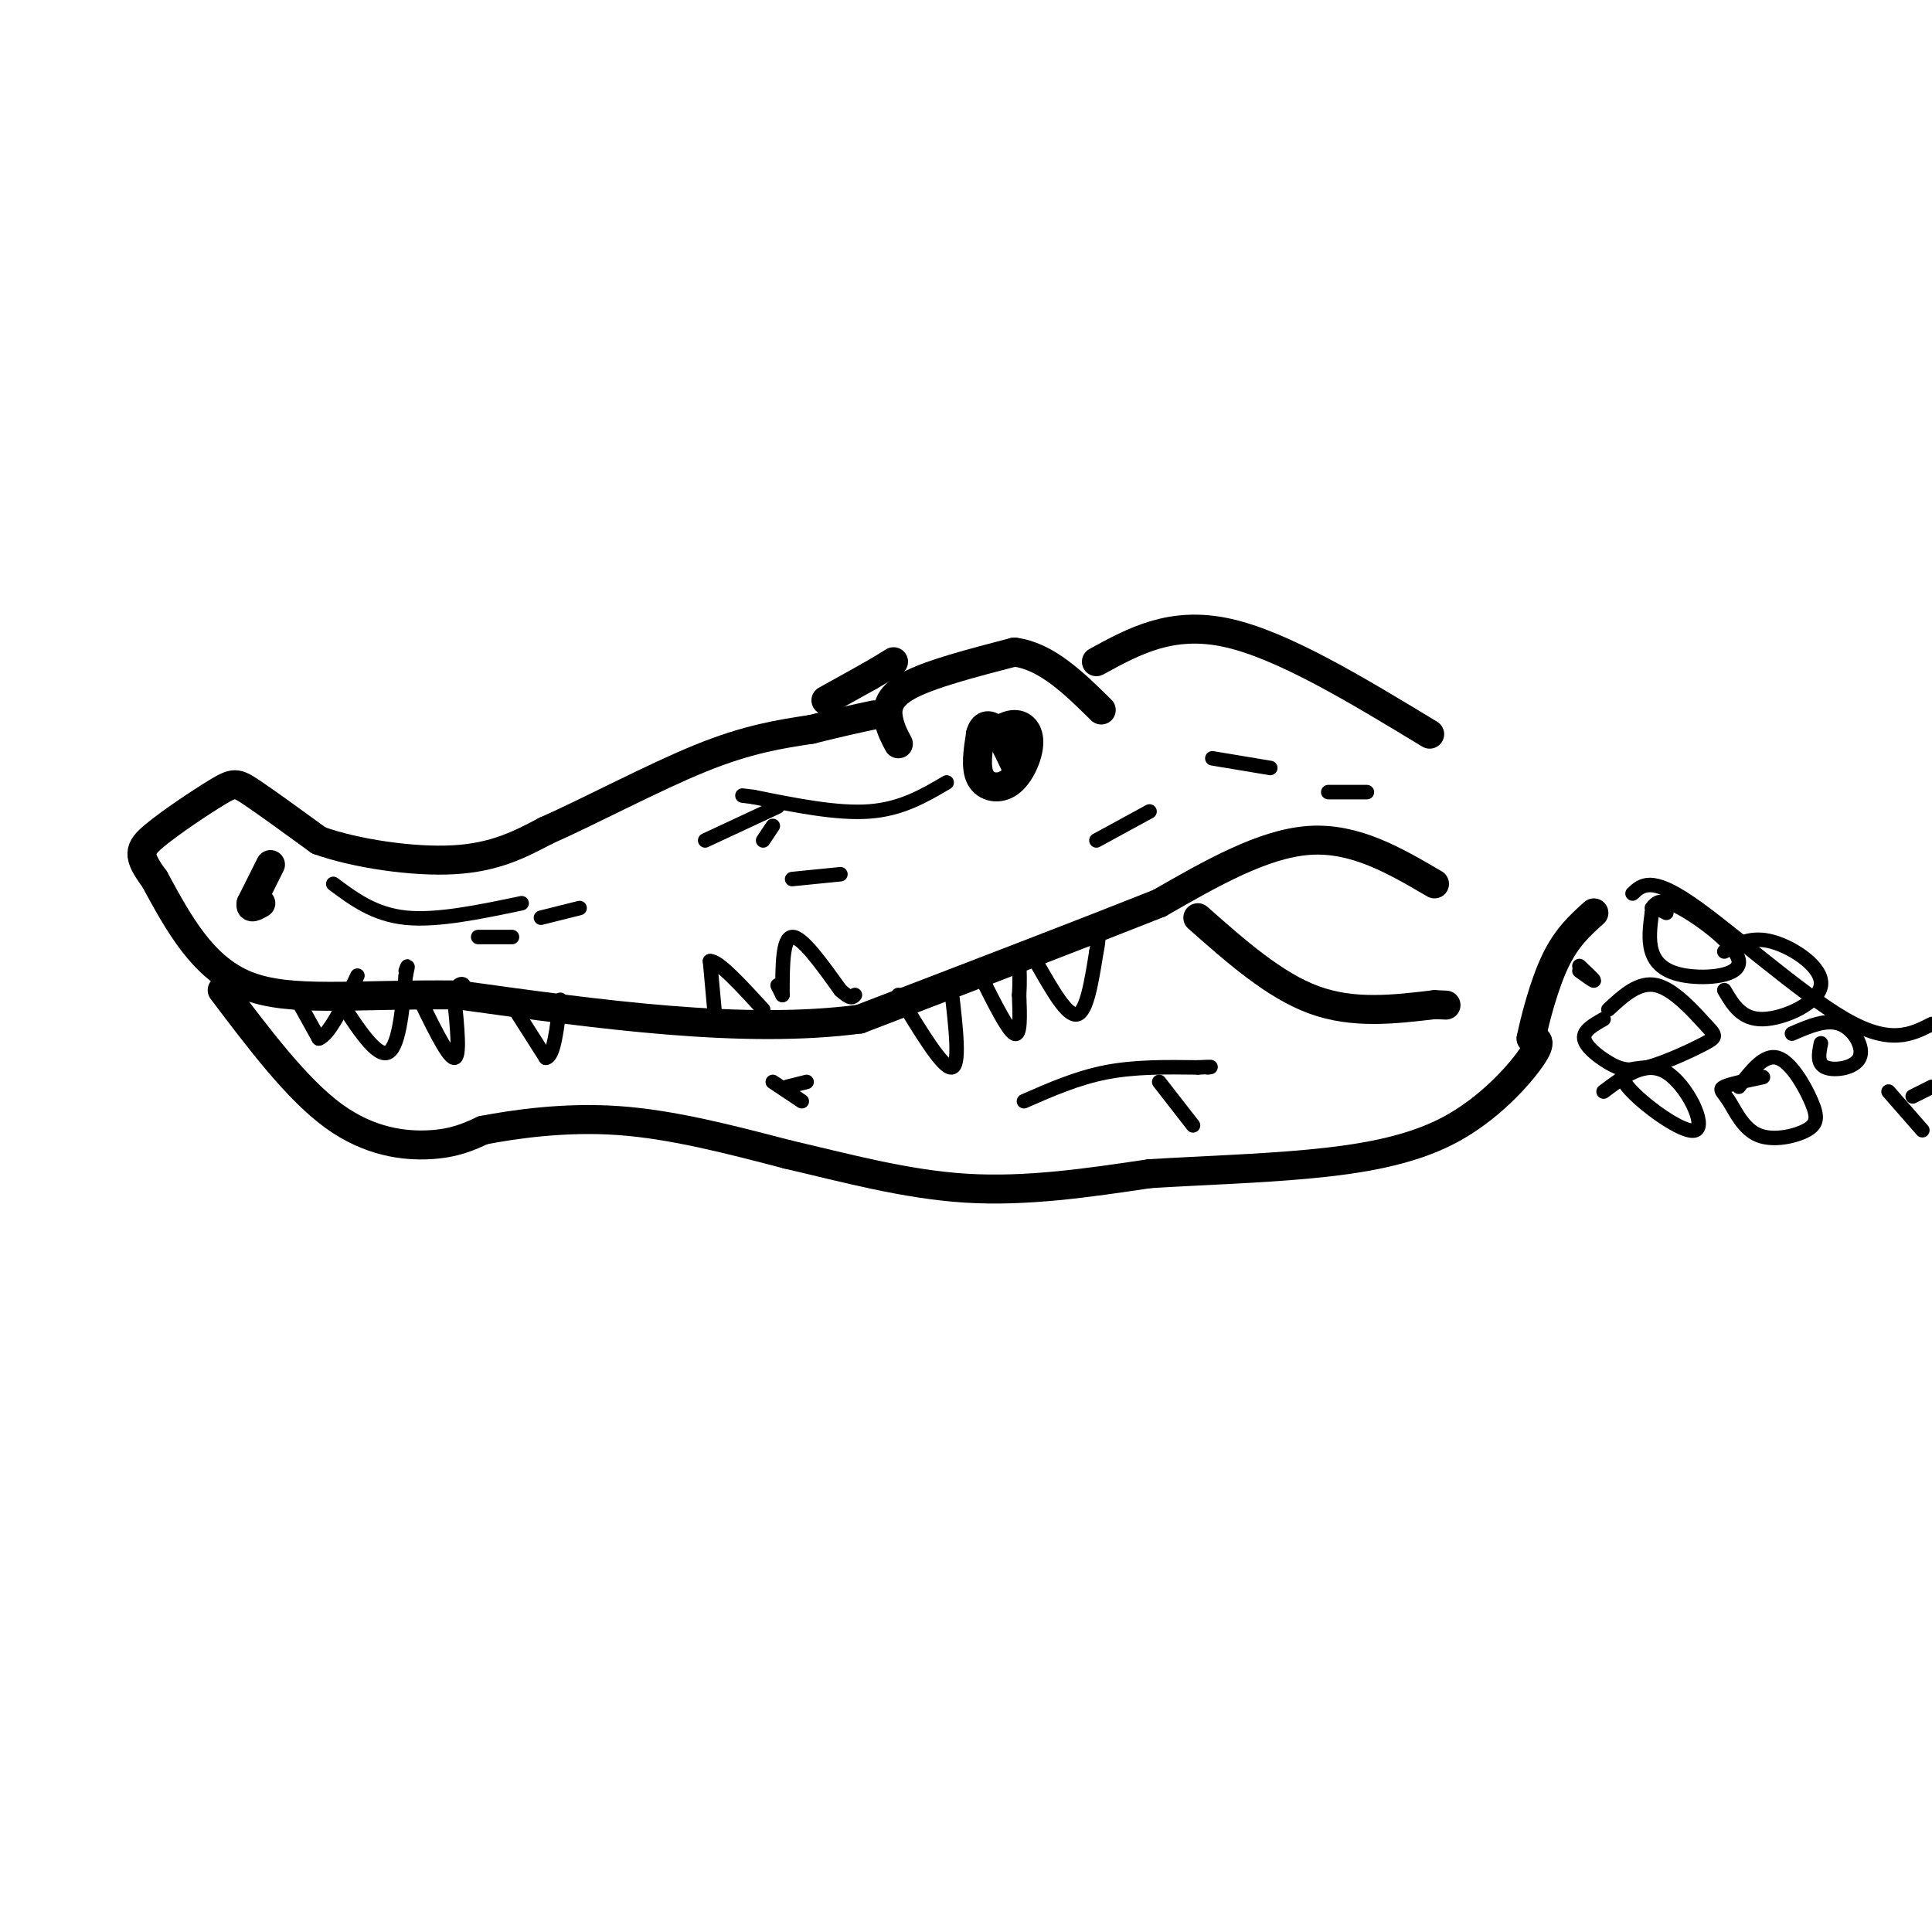<svg viewBox='0 0 400 400' version='1.1' xmlns='http://www.w3.org/2000/svg' xmlns:xlink='http://www.w3.org/1999/xlink'><g fill='none' stroke='rgb(0,0,0)' stroke-width='6' stroke-linecap='round' stroke-linejoin='round'><path d='M204,153c2.123,-1.485 4.246,-2.970 6,-3c1.754,-0.030 3.140,1.394 3,4c-0.140,2.606 -1.807,6.394 -4,8c-2.193,1.606 -4.912,1.030 -6,-1c-1.088,-2.030 -0.544,-5.515 0,-9'/><path d='M203,152c0.489,-1.933 1.711,-2.267 3,-1c1.289,1.267 2.644,4.133 4,7'/><path d='M186,154c-0.800,-1.489 -1.600,-2.978 -2,-5c-0.400,-2.022 -0.400,-4.578 4,-7c4.400,-2.422 13.200,-4.711 22,-7'/><path d='M210,135c6.667,0.833 12.333,6.417 18,12'/><path d='M297,183c-8.250,-4.833 -16.500,-9.667 -26,-9c-9.500,0.667 -20.250,6.833 -31,13'/><path d='M240,187c-15.500,6.167 -38.750,15.083 -62,24'/><path d='M178,211c-24.167,3.167 -53.583,-0.917 -83,-5'/><path d='M95,206c-21.844,-0.244 -34.956,1.644 -44,-2c-9.044,-3.644 -14.022,-12.822 -19,-22'/><path d='M32,182c-3.660,-4.928 -3.311,-6.249 0,-9c3.311,-2.751 9.584,-6.933 13,-9c3.416,-2.067 3.976,-2.019 7,0c3.024,2.019 8.512,6.010 14,10'/><path d='M66,174c7.556,2.711 19.444,4.489 28,4c8.556,-0.489 13.778,-3.244 19,-6'/><path d='M113,172c9.044,-4.000 22.156,-11.000 32,-15c9.844,-4.000 16.422,-5.000 23,-6'/><path d='M168,151c6.000,-1.500 9.500,-2.250 13,-3'/><path d='M227,137c7.750,-4.250 15.500,-8.500 27,-6c11.500,2.500 26.750,11.750 42,21'/><path d='M248,190c7.917,7.000 15.833,14.000 24,17c8.167,3.000 16.583,2.000 25,1'/><path d='M297,208c4.167,0.167 2.083,0.083 0,0'/><path d='M46,205c7.733,10.244 15.467,20.489 23,26c7.533,5.511 14.867,6.289 20,6c5.133,-0.289 8.067,-1.644 11,-3'/><path d='M100,234c6.378,-1.222 16.822,-2.778 28,-2c11.178,0.778 23.089,3.889 35,7'/><path d='M163,239c11.978,2.778 24.422,6.222 37,7c12.578,0.778 25.289,-1.111 38,-3'/><path d='M238,243c11.866,-0.719 22.531,-1.018 33,-2c10.469,-0.982 20.742,-2.649 29,-7c8.258,-4.351 14.502,-11.386 17,-15c2.498,-3.614 1.249,-3.807 0,-4'/><path d='M317,215c0.756,-3.733 2.644,-11.067 5,-16c2.356,-4.933 5.178,-7.467 8,-10'/><path d='M171,145c0.000,0.000 9.000,-5.000 9,-5'/><path d='M180,140c2.333,-1.333 3.667,-2.167 5,-3'/><path d='M56,179c0.000,0.000 -4.000,8.000 -4,8'/><path d='M52,187c-0.333,1.333 0.833,0.667 2,0'/></g>
<g fill='none' stroke='rgb(0,0,0)' stroke-width='3' stroke-linecap='round' stroke-linejoin='round'><path d='M148,210c0.000,0.000 -1.000,-11.000 -1,-11'/><path d='M147,199c1.667,-0.167 6.333,4.917 11,10'/><path d='M162,206c0.000,-5.917 0.000,-11.833 2,-12c2.000,-0.167 6.000,5.417 10,11'/><path d='M174,205c2.167,2.000 2.583,1.500 3,1'/><path d='M161,204c0.000,0.000 1.000,2.000 1,2'/><path d='M186,206c4.583,7.583 9.167,15.167 11,15c1.833,-0.167 0.917,-8.083 0,-16'/><path d='M197,205c0.000,-3.000 0.000,-2.500 0,-2'/><path d='M203,202c2.833,5.667 5.667,11.333 7,12c1.333,0.667 1.167,-3.667 1,-8'/><path d='M211,206c0.167,-2.500 0.083,-4.750 0,-7'/><path d='M215,200c3.000,5.250 6.000,10.500 8,10c2.000,-0.500 3.000,-6.750 4,-13'/><path d='M227,197c0.667,-3.000 0.333,-4.000 0,-5'/><path d='M106,208c0.000,0.000 7.000,11.000 7,11'/><path d='M113,219c1.667,-0.167 2.333,-6.083 3,-12'/><path d='M86,205c3.333,6.917 6.667,13.833 8,14c1.333,0.167 0.667,-6.417 0,-13'/><path d='M94,206c0.533,-2.556 1.867,-2.444 2,-2c0.133,0.444 -0.933,1.222 -2,2'/><path d='M69,205c4.250,6.750 8.500,13.500 11,13c2.500,-0.500 3.250,-8.250 4,-16'/><path d='M84,202c0.667,-2.833 0.333,-1.917 0,-1'/><path d='M61,206c0.000,0.000 5.000,9.000 5,9'/><path d='M66,215c2.167,-0.667 5.083,-6.833 8,-13'/><path d='M212,228c5.500,-2.417 11.000,-4.833 17,-6c6.000,-1.167 12.500,-1.083 19,-1'/><path d='M248,221c3.500,-0.167 2.750,-0.083 2,0'/><path d='M240,224c0.000,0.000 7.000,9.000 7,9'/><path d='M342,188c0.900,-1.128 1.799,-2.255 6,0c4.201,2.255 11.703,7.893 12,11c0.297,3.107 -6.612,3.683 -11,3c-4.388,-0.683 -6.254,-2.624 -7,-5c-0.746,-2.376 -0.373,-5.188 0,-8'/><path d='M342,189c0.500,-1.333 1.750,-0.667 3,0'/><path d='M357,197c2.786,-1.619 5.571,-3.238 10,-2c4.429,1.238 10.500,5.333 10,9c-0.500,3.667 -7.571,6.905 -12,7c-4.429,0.095 -6.214,-2.952 -8,-6'/><path d='M333,209c3.177,-2.938 6.355,-5.877 10,-5c3.645,0.877 7.758,5.568 10,8c2.242,2.432 2.615,2.605 0,4c-2.615,1.395 -8.216,4.013 -12,5c-3.784,0.987 -5.749,0.343 -8,-1c-2.251,-1.343 -4.786,-3.384 -5,-5c-0.214,-1.616 1.893,-2.808 4,-4'/><path d='M332,226c4.375,-3.292 8.750,-6.583 13,-4c4.250,2.583 8.375,11.042 6,12c-2.375,0.958 -11.250,-5.583 -14,-9c-2.750,-3.417 0.625,-3.708 4,-4'/><path d='M360,225c2.628,-3.395 5.256,-6.790 8,-6c2.744,0.790 5.605,5.765 7,9c1.395,3.235 1.324,4.732 -1,6c-2.324,1.268 -6.901,2.309 -10,1c-3.099,-1.309 -4.719,-4.968 -6,-7c-1.281,-2.032 -2.223,-2.438 -1,-3c1.223,-0.562 4.612,-1.281 8,-2'/><path d='M371,214c3.571,-1.548 7.143,-3.095 10,-2c2.857,1.095 5.000,4.833 4,7c-1.000,2.167 -5.143,2.762 -7,2c-1.857,-0.762 -1.429,-2.881 -1,-5'/><path d='M338,185c1.911,-1.800 3.822,-3.600 12,2c8.178,5.600 22.622,18.600 32,24c9.378,5.400 13.689,3.200 18,1'/><path d='M396,227c0.000,0.000 4.000,-2.000 4,-2'/><path d='M398,234c0.000,0.000 -7.000,-8.000 -7,-8'/><path d='M327,200c1.500,1.417 3.000,2.833 3,3c0.000,0.167 -1.500,-0.917 -3,-2'/><path d='M196,162c-4.667,2.750 -9.333,5.500 -16,6c-6.667,0.500 -15.333,-1.250 -24,-3'/><path d='M156,165c-4.000,-0.500 -2.000,-0.250 0,0'/><path d='M161,167c0.000,0.000 -15.000,7.000 -15,7'/><path d='M160,171c0.000,0.000 -2.000,3.000 -2,3'/><path d='M120,188c0.000,0.000 -8.000,2.000 -8,2'/><path d='M69,183c4.250,3.167 8.500,6.333 15,7c6.500,0.667 15.250,-1.167 24,-3'/><path d='M99,194c0.000,0.000 7.000,0.000 7,0'/><path d='M164,182c0.000,0.000 10.000,-1.000 10,-1'/><path d='M227,174c0.000,0.000 11.000,-6.000 11,-6'/><path d='M251,157c0.000,0.000 12.000,2.000 12,2'/><path d='M275,164c0.000,0.000 8.000,0.000 8,0'/><path d='M160,224c0.000,0.000 6.000,4.000 6,4'/><path d='M163,225c0.000,0.000 4.000,-1.000 4,-1'/></g>
</svg>